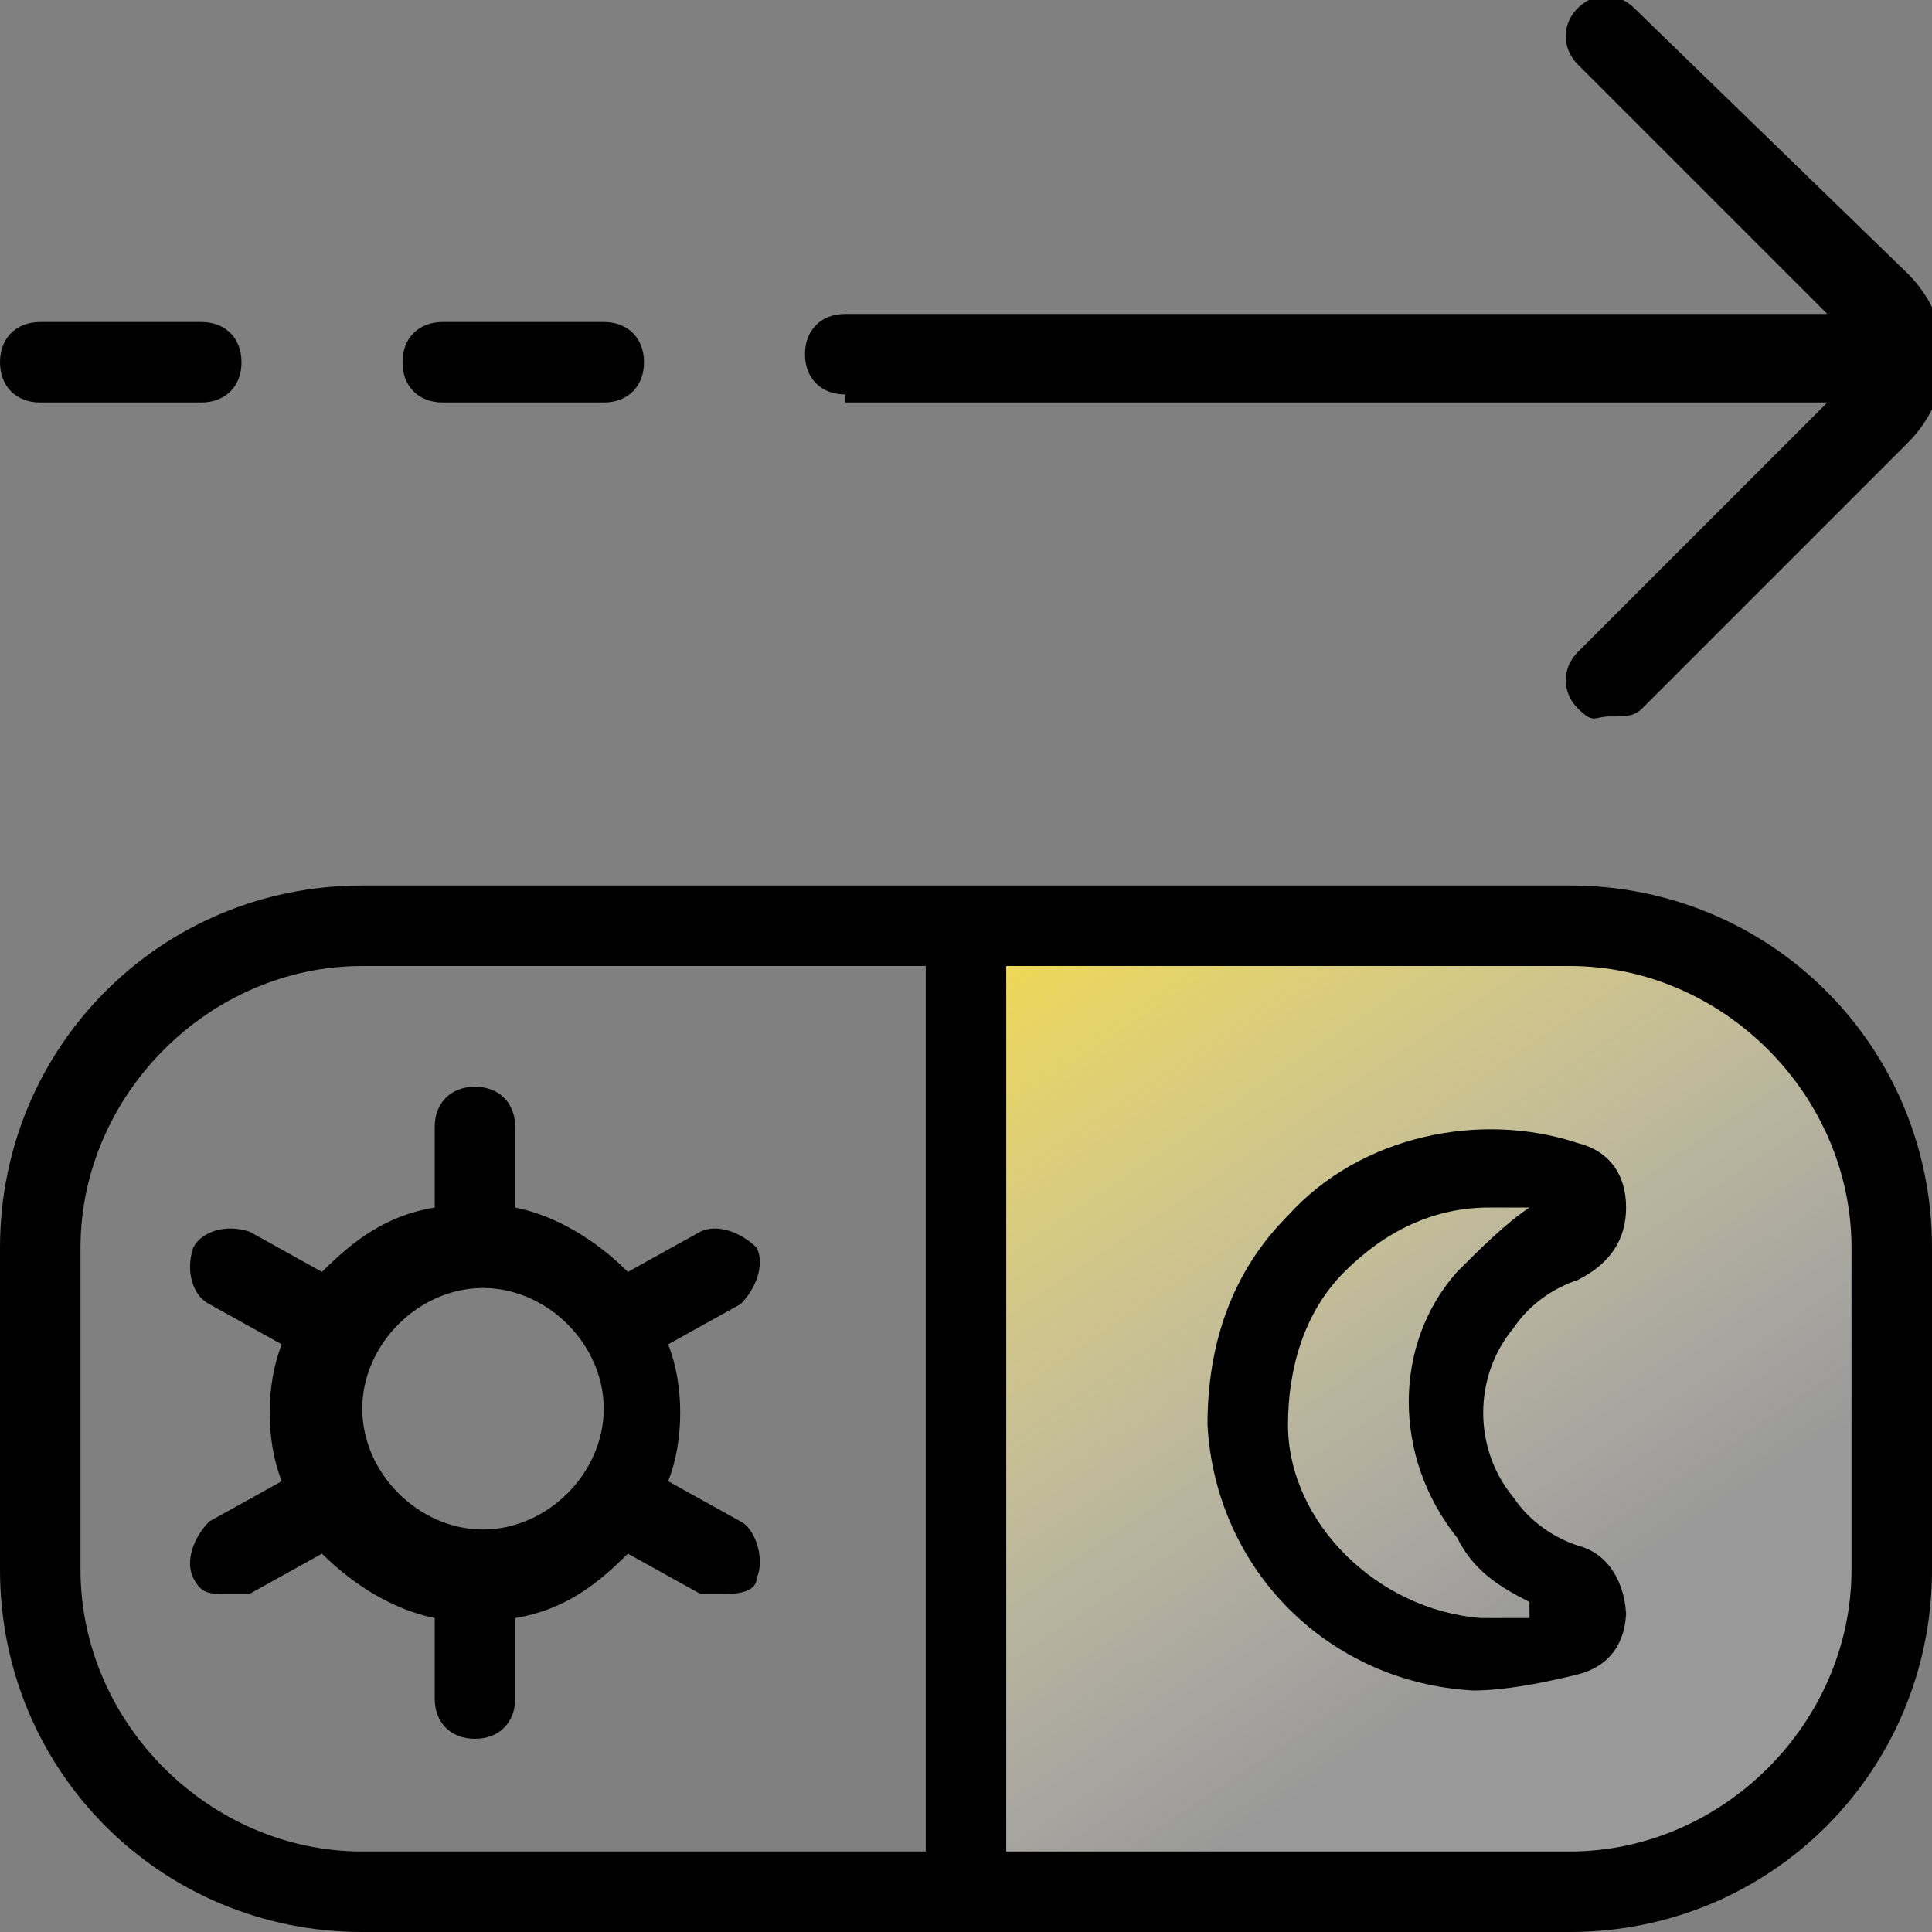<?xml version="1.0" encoding="UTF-8"?>
<svg id="Layer_1" xmlns="http://www.w3.org/2000/svg" xmlns:xlink="http://www.w3.org/1999/xlink" version="1.1" viewBox="0 0 24 24">
  <rect x="0" y="0" width="24" height="24" fill="#808080" stroke="none"/>
  <!-- Generator: Adobe Illustrator 30.1.0, SVG Export Plug-In . SVG Version: 2.1.1 Build 136)  -->
  <defs>
    <style>
      .st0 {
        fill: url(#linear-gradient);
      }
    </style>
    <linearGradient id="linear-gradient" x1="12" y1="10.4" x2="18.8" y2="20.5" gradientUnits="userSpaceOnUse">
      <stop offset="0" stop-color="#fadd37"/>
      <stop offset="1" stop-color="#fff" stop-opacity=".2"/>
    </linearGradient>
  </defs>
  <path class="st0" d="M11.8,11.3h7.6c2.3,0,4.2,1.9,4.2,4.2v3.9c0,2.3-1.9,4.2-4.2,4.2h-7.6v-12.4h0Z"/>
  <path d="M5,4.5c0-.3.2-.5.5-.5h2c.3,0,.5.2.5.5s-.2.5-.5.5h-2c-.3,0-.5-.2-.5-.5ZM.5,5h2c.3,0,.5-.2.5-.5s-.2-.5-.5-.5H.5c-.3,0-.5.2-.5.5s.2.5.5.5ZM10.5,5h12.2l-3.1,3.1c-.2.2-.2.5,0,.7s.2.1.4.1.3,0,.4-.1l3.3-3.3c.6-.6.6-1.5,0-2.1L20.3.1c-.2-.2-.5-.2-.7,0-.2.2-.2.5,0,.7l3.1,3.1h-12.2c-.3,0-.5.2-.5.5s.2.5.5.5ZM24,15.5v4c0,2.5-2,4.5-4.5,4.5H4.5c-2.5,0-4.5-2-4.5-4.5v-4c0-2.5,2-4.5,4.5-4.5h15c2.5,0,4.5,2,4.5,4.5ZM4.5,23h7v-11h-7c-1.9,0-3.5,1.6-3.5,3.5v4c0,1.9,1.6,3.5,3.5,3.5ZM23,15.5c0-1.9-1.6-3.5-3.5-3.5h-7v11h7c1.9,0,3.5-1.6,3.5-3.5v-4ZM20.2,20c0,.4-.2.7-.6.8-.4.1-.9.2-1.3.2-1.8-.1-3.2-1.5-3.3-3.3,0-1,.3-1.9,1-2.6.9-1,2.4-1.3,3.6-.9.4.1.6.4.6.8,0,.4-.2.7-.6.9-.3.1-.6.3-.8.6-.5.6-.5,1.5,0,2.1h0c.2.3.5.5.8.6.4.1.6.5.6.9h0ZM19,19.9c-.4-.2-.7-.4-.9-.8-.8-1-.8-2.4,0-3.3.3-.3.6-.6.9-.8-.2,0-.3,0-.5,0-.7,0-1.3.3-1.8.8-.5.5-.7,1.2-.7,1.9,0,1.2,1.1,2.3,2.4,2.4.2,0,.4,0,.6,0ZM9.4,19.6c0,.2-.3.2-.4.2s-.2,0-.3,0l-.9-.5s0,0,0,0c-.4.4-.8.7-1.4.8,0,0,0,0,0,0v1c0,.3-.2.5-.5.5s-.5-.2-.5-.5v-1s0,0,0,0c-.5-.1-1-.4-1.4-.8,0,0,0,0,0,0l-.9.5c0,0-.2,0-.3,0-.2,0-.3,0-.4-.2-.1-.2,0-.5.2-.7l.9-.5s0,0,0,0c-.2-.5-.2-1.2,0-1.7,0,0,0,0,0,0l-.9-.5c-.2-.1-.3-.4-.2-.7.1-.2.4-.3.7-.2l.9.5s0,0,0,0c.4-.4.8-.7,1.4-.8,0,0,0,0,0,0v-1c0-.3.2-.5.5-.5s.5.2.5.5v1s0,0,0,0c.5.1,1,.4,1.4.8,0,0,0,0,0,0l.9-.5c.2-.1.5,0,.7.2.1.2,0,.5-.2.7l-.9.5s0,0,0,0c.2.5.2,1.2,0,1.7,0,0,0,0,0,0l.9.5c.2.1.3.5.2.7h0ZM7.5,17.5c0-.8-.7-1.5-1.5-1.5s-1.5.7-1.5,1.5.7,1.5,1.5,1.5,1.5-.7,1.5-1.5Z"/>
</svg>